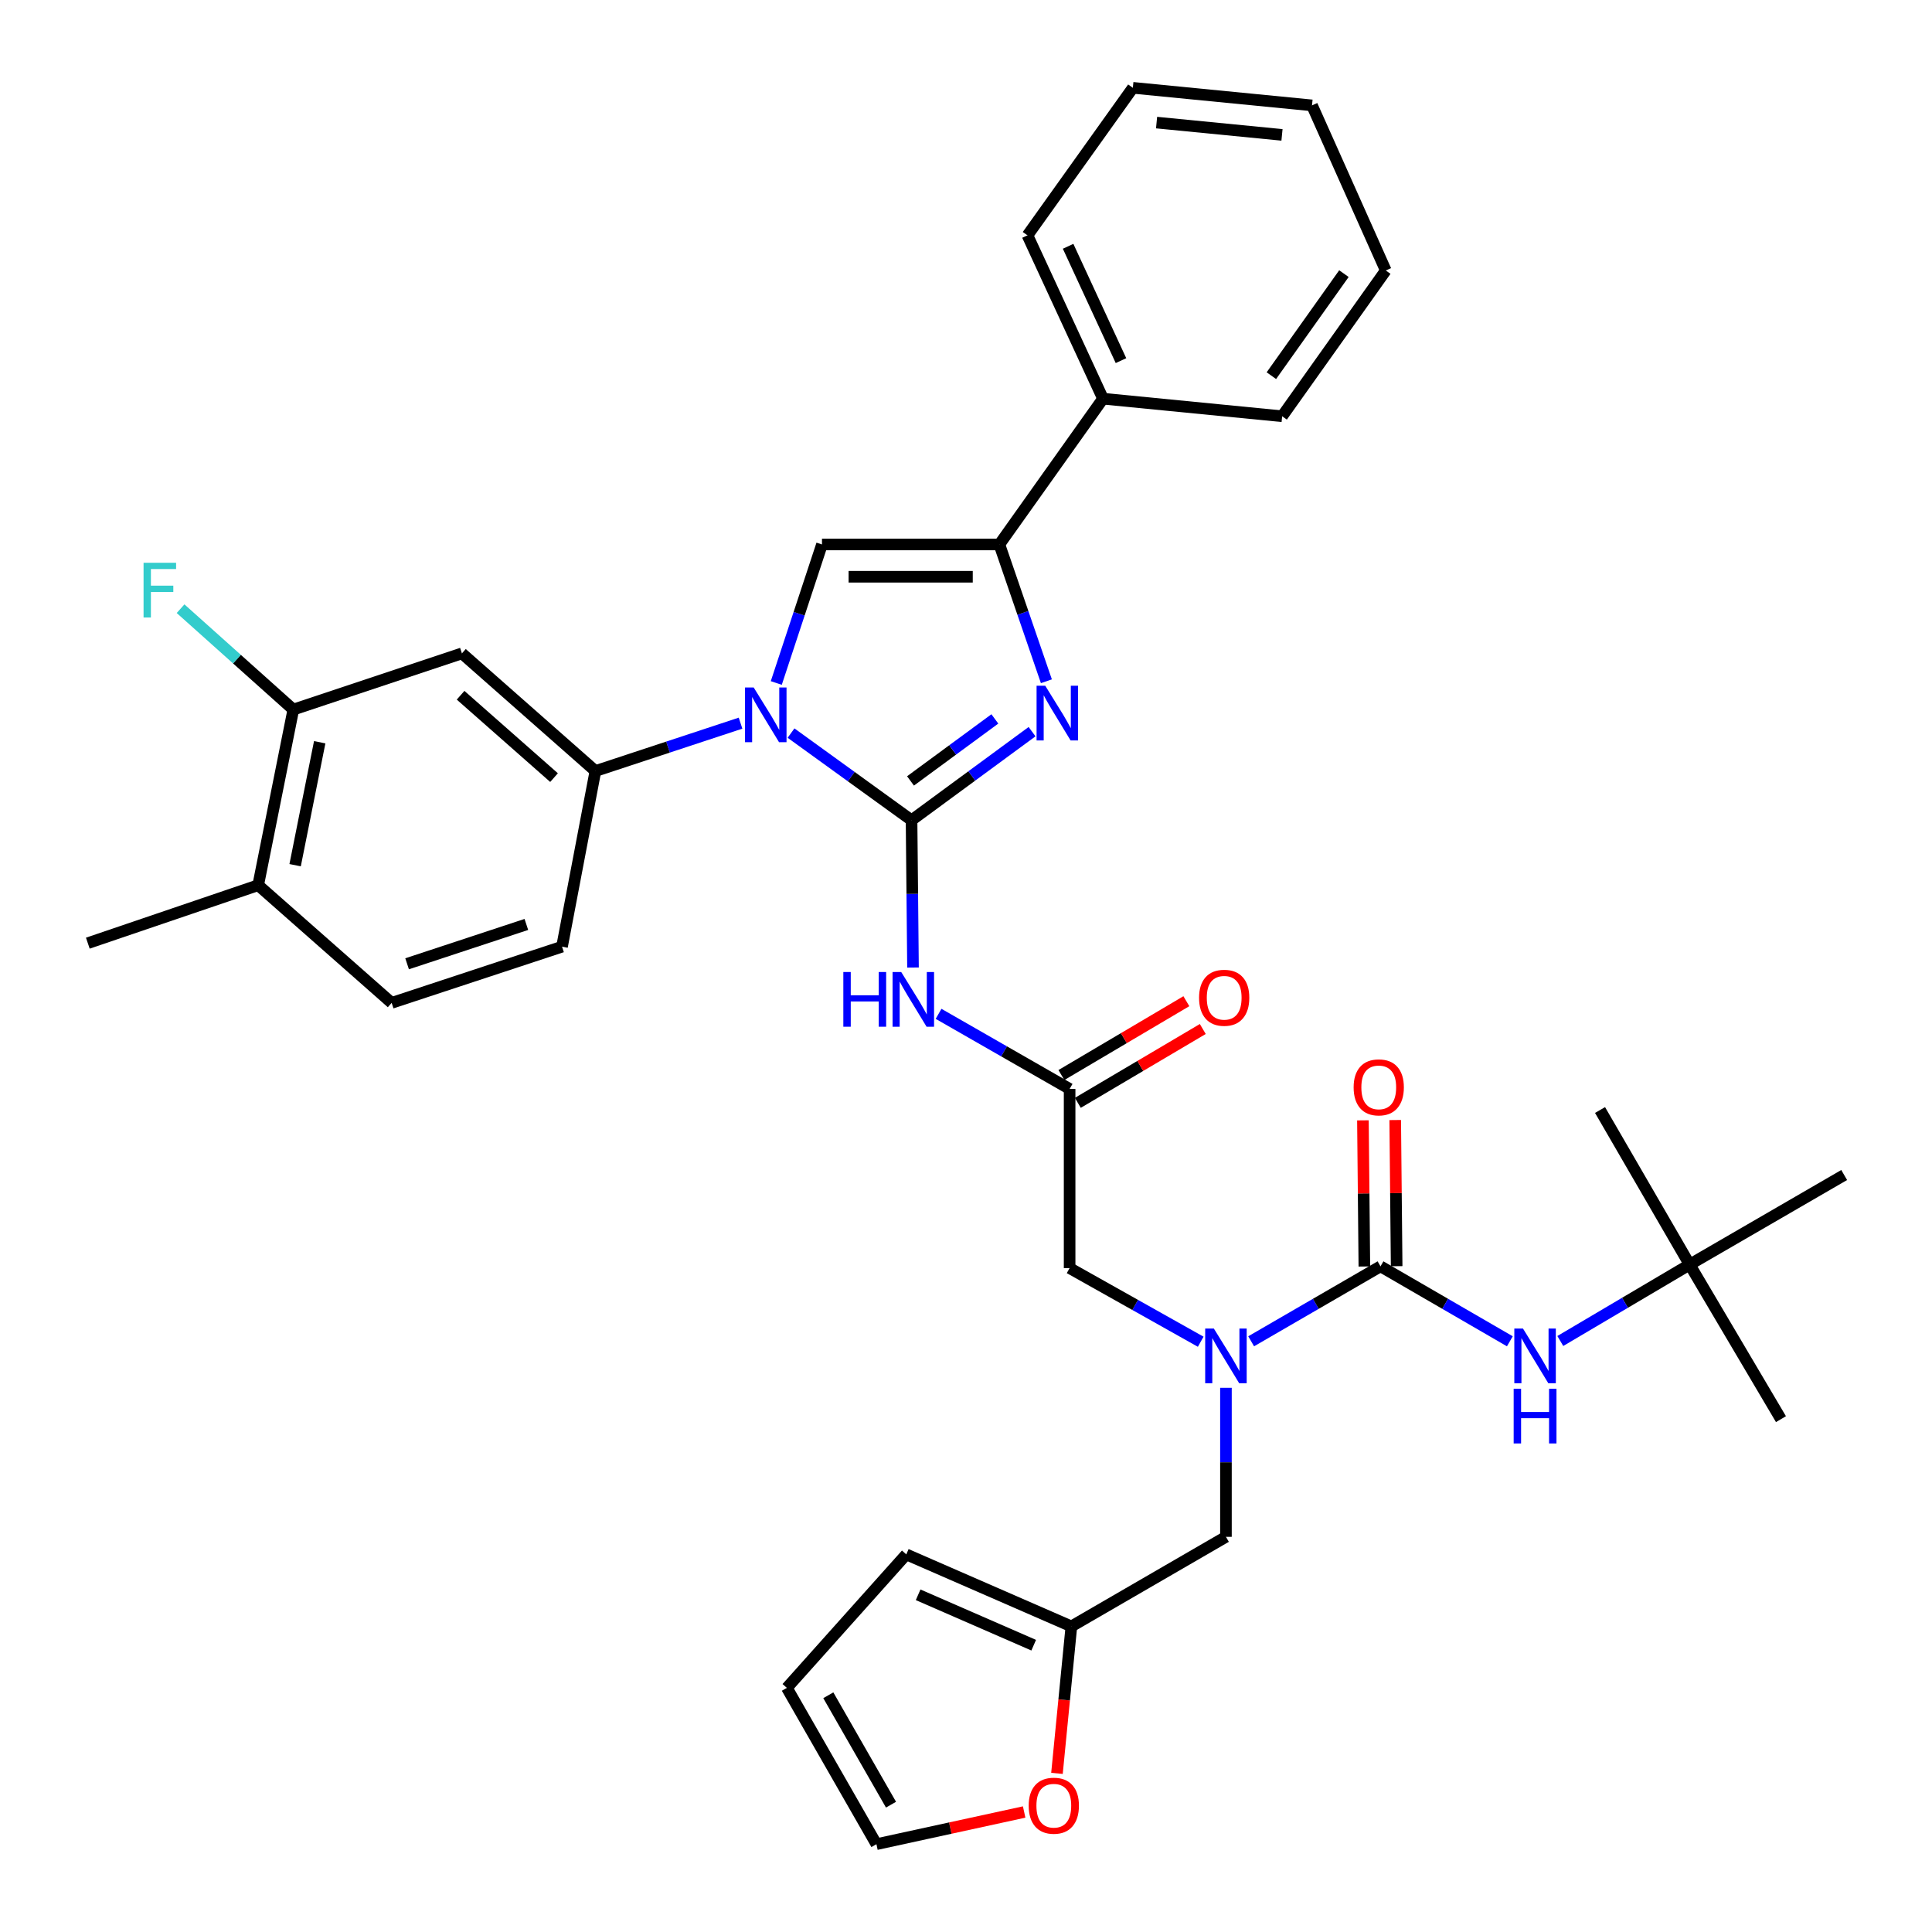 <?xml version='1.0' encoding='iso-8859-1'?>
<svg version='1.1' baseProfile='full'
              xmlns='http://www.w3.org/2000/svg'
                      xmlns:rdkit='http://www.rdkit.org/xml'
                      xmlns:xlink='http://www.w3.org/1999/xlink'
                  xml:space='preserve'
width='1000px' height='1000px' viewBox='0 0 1000 1000'>
<!-- END OF HEADER -->
<rect style='opacity:1.0;fill:#FFFFFF;stroke:none' width='1000' height='1000' x='0' y='0'> </rect>
<path class='bond-0' d='M 621.485,694.481 L 587.558,675.423' style='fill:none;fill-rule:evenodd;stroke:#0000FF;stroke-width:6px;stroke-linecap:butt;stroke-linejoin:miter;stroke-opacity:1' />
<path class='bond-0' d='M 587.558,675.423 L 553.632,656.365' style='fill:none;fill-rule:evenodd;stroke:#000000;stroke-width:6px;stroke-linecap:butt;stroke-linejoin:miter;stroke-opacity:1' />
<path class='bond-1' d='M 647.596,694.253 L 681.072,674.854' style='fill:none;fill-rule:evenodd;stroke:#0000FF;stroke-width:6px;stroke-linecap:butt;stroke-linejoin:miter;stroke-opacity:1' />
<path class='bond-1' d='M 681.072,674.854 L 714.547,655.455' style='fill:none;fill-rule:evenodd;stroke:#000000;stroke-width:6px;stroke-linecap:butt;stroke-linejoin:miter;stroke-opacity:1' />
<path class='bond-2' d='M 634.545,718.318 L 634.545,756.889' style='fill:none;fill-rule:evenodd;stroke:#0000FF;stroke-width:6px;stroke-linecap:butt;stroke-linejoin:miter;stroke-opacity:1' />
<path class='bond-2' d='M 634.545,756.889 L 634.545,795.46' style='fill:none;fill-rule:evenodd;stroke:#000000;stroke-width:6px;stroke-linecap:butt;stroke-linejoin:miter;stroke-opacity:1' />
<path class='bond-3' d='M 874.552,654.545 L 954.545,608.184' style='fill:none;fill-rule:evenodd;stroke:#000000;stroke-width:6px;stroke-linecap:butt;stroke-linejoin:miter;stroke-opacity:1' />
<path class='bond-4' d='M 874.552,654.545 L 921.824,734.548' style='fill:none;fill-rule:evenodd;stroke:#000000;stroke-width:6px;stroke-linecap:butt;stroke-linejoin:miter;stroke-opacity:1' />
<path class='bond-5' d='M 874.552,654.545 L 828.181,574.543' style='fill:none;fill-rule:evenodd;stroke:#000000;stroke-width:6px;stroke-linecap:butt;stroke-linejoin:miter;stroke-opacity:1' />
<path class='bond-6' d='M 874.552,654.545 L 841.083,674.322' style='fill:none;fill-rule:evenodd;stroke:#000000;stroke-width:6px;stroke-linecap:butt;stroke-linejoin:miter;stroke-opacity:1' />
<path class='bond-6' d='M 841.083,674.322 L 807.613,694.098' style='fill:none;fill-rule:evenodd;stroke:#0000FF;stroke-width:6px;stroke-linecap:butt;stroke-linejoin:miter;stroke-opacity:1' />
<path class='bond-7' d='M 714.547,655.455 L 748.023,674.854' style='fill:none;fill-rule:evenodd;stroke:#000000;stroke-width:6px;stroke-linecap:butt;stroke-linejoin:miter;stroke-opacity:1' />
<path class='bond-7' d='M 748.023,674.854 L 781.498,694.253' style='fill:none;fill-rule:evenodd;stroke:#0000FF;stroke-width:6px;stroke-linecap:butt;stroke-linejoin:miter;stroke-opacity:1' />
<path class='bond-8' d='M 722.904,655.373 L 722.532,617.551' style='fill:none;fill-rule:evenodd;stroke:#000000;stroke-width:6px;stroke-linecap:butt;stroke-linejoin:miter;stroke-opacity:1' />
<path class='bond-8' d='M 722.532,617.551 L 722.161,579.728' style='fill:none;fill-rule:evenodd;stroke:#FF0000;stroke-width:6px;stroke-linecap:butt;stroke-linejoin:miter;stroke-opacity:1' />
<path class='bond-8' d='M 706.191,655.537 L 705.82,617.715' style='fill:none;fill-rule:evenodd;stroke:#000000;stroke-width:6px;stroke-linecap:butt;stroke-linejoin:miter;stroke-opacity:1' />
<path class='bond-8' d='M 705.82,617.715 L 705.448,579.892' style='fill:none;fill-rule:evenodd;stroke:#FF0000;stroke-width:6px;stroke-linecap:butt;stroke-linejoin:miter;stroke-opacity:1' />
<path class='bond-9' d='M 530.103,937.888 L 491.87,946.217' style='fill:none;fill-rule:evenodd;stroke:#FF0000;stroke-width:6px;stroke-linecap:butt;stroke-linejoin:miter;stroke-opacity:1' />
<path class='bond-9' d='M 491.87,946.217 L 453.638,954.545' style='fill:none;fill-rule:evenodd;stroke:#000000;stroke-width:6px;stroke-linecap:butt;stroke-linejoin:miter;stroke-opacity:1' />
<path class='bond-10' d='M 547.084,917.896 L 550.813,879.858' style='fill:none;fill-rule:evenodd;stroke:#FF0000;stroke-width:6px;stroke-linecap:butt;stroke-linejoin:miter;stroke-opacity:1' />
<path class='bond-10' d='M 550.813,879.858 L 554.542,841.821' style='fill:none;fill-rule:evenodd;stroke:#000000;stroke-width:6px;stroke-linecap:butt;stroke-linejoin:miter;stroke-opacity:1' />
<path class='bond-11' d='M 453.638,954.545 L 407.277,873.642' style='fill:none;fill-rule:evenodd;stroke:#000000;stroke-width:6px;stroke-linecap:butt;stroke-linejoin:miter;stroke-opacity:1' />
<path class='bond-11' d='M 461.185,934.1 L 428.732,877.468' style='fill:none;fill-rule:evenodd;stroke:#000000;stroke-width:6px;stroke-linecap:butt;stroke-linejoin:miter;stroke-opacity:1' />
<path class='bond-12' d='M 485.8,524.761 L 519.716,544.197' style='fill:none;fill-rule:evenodd;stroke:#0000FF;stroke-width:6px;stroke-linecap:butt;stroke-linejoin:miter;stroke-opacity:1' />
<path class='bond-12' d='M 519.716,544.197 L 553.632,563.632' style='fill:none;fill-rule:evenodd;stroke:#000000;stroke-width:6px;stroke-linecap:butt;stroke-linejoin:miter;stroke-opacity:1' />
<path class='bond-13' d='M 472.567,500.793 L 472.193,462.67' style='fill:none;fill-rule:evenodd;stroke:#0000FF;stroke-width:6px;stroke-linecap:butt;stroke-linejoin:miter;stroke-opacity:1' />
<path class='bond-13' d='M 472.193,462.67 L 471.819,424.547' style='fill:none;fill-rule:evenodd;stroke:#000000;stroke-width:6px;stroke-linecap:butt;stroke-linejoin:miter;stroke-opacity:1' />
<path class='bond-14' d='M 557.883,570.827 L 590.223,551.718' style='fill:none;fill-rule:evenodd;stroke:#000000;stroke-width:6px;stroke-linecap:butt;stroke-linejoin:miter;stroke-opacity:1' />
<path class='bond-14' d='M 590.223,551.718 L 622.563,532.61' style='fill:none;fill-rule:evenodd;stroke:#FF0000;stroke-width:6px;stroke-linecap:butt;stroke-linejoin:miter;stroke-opacity:1' />
<path class='bond-14' d='M 549.381,556.438 L 581.721,537.329' style='fill:none;fill-rule:evenodd;stroke:#000000;stroke-width:6px;stroke-linecap:butt;stroke-linejoin:miter;stroke-opacity:1' />
<path class='bond-14' d='M 581.721,537.329 L 614.06,518.22' style='fill:none;fill-rule:evenodd;stroke:#FF0000;stroke-width:6px;stroke-linecap:butt;stroke-linejoin:miter;stroke-opacity:1' />
<path class='bond-15' d='M 553.632,563.632 L 553.632,656.365' style='fill:none;fill-rule:evenodd;stroke:#000000;stroke-width:6px;stroke-linecap:butt;stroke-linejoin:miter;stroke-opacity:1' />
<path class='bond-16' d='M 409.434,379.444 L 440.626,401.995' style='fill:none;fill-rule:evenodd;stroke:#0000FF;stroke-width:6px;stroke-linecap:butt;stroke-linejoin:miter;stroke-opacity:1' />
<path class='bond-16' d='M 440.626,401.995 L 471.819,424.547' style='fill:none;fill-rule:evenodd;stroke:#000000;stroke-width:6px;stroke-linecap:butt;stroke-linejoin:miter;stroke-opacity:1' />
<path class='bond-17' d='M 401.803,353.514 L 413.63,317.664' style='fill:none;fill-rule:evenodd;stroke:#0000FF;stroke-width:6px;stroke-linecap:butt;stroke-linejoin:miter;stroke-opacity:1' />
<path class='bond-17' d='M 413.63,317.664 L 425.457,281.813' style='fill:none;fill-rule:evenodd;stroke:#000000;stroke-width:6px;stroke-linecap:butt;stroke-linejoin:miter;stroke-opacity:1' />
<path class='bond-18' d='M 383.305,374.305 L 345.744,386.696' style='fill:none;fill-rule:evenodd;stroke:#0000FF;stroke-width:6px;stroke-linecap:butt;stroke-linejoin:miter;stroke-opacity:1' />
<path class='bond-18' d='M 345.744,386.696 L 308.183,399.087' style='fill:none;fill-rule:evenodd;stroke:#000000;stroke-width:6px;stroke-linecap:butt;stroke-linejoin:miter;stroke-opacity:1' />
<path class='bond-19' d='M 471.819,424.547 L 503.005,401.624' style='fill:none;fill-rule:evenodd;stroke:#000000;stroke-width:6px;stroke-linecap:butt;stroke-linejoin:miter;stroke-opacity:1' />
<path class='bond-19' d='M 503.005,401.624 L 534.191,378.701' style='fill:none;fill-rule:evenodd;stroke:#0000FF;stroke-width:6px;stroke-linecap:butt;stroke-linejoin:miter;stroke-opacity:1' />
<path class='bond-19' d='M 471.276,404.203 L 493.106,388.157' style='fill:none;fill-rule:evenodd;stroke:#000000;stroke-width:6px;stroke-linecap:butt;stroke-linejoin:miter;stroke-opacity:1' />
<path class='bond-19' d='M 493.106,388.157 L 514.936,372.111' style='fill:none;fill-rule:evenodd;stroke:#0000FF;stroke-width:6px;stroke-linecap:butt;stroke-linejoin:miter;stroke-opacity:1' />
<path class='bond-20' d='M 541.611,352.619 L 529.441,317.216' style='fill:none;fill-rule:evenodd;stroke:#0000FF;stroke-width:6px;stroke-linecap:butt;stroke-linejoin:miter;stroke-opacity:1' />
<path class='bond-20' d='M 529.441,317.216 L 517.271,281.813' style='fill:none;fill-rule:evenodd;stroke:#000000;stroke-width:6px;stroke-linecap:butt;stroke-linejoin:miter;stroke-opacity:1' />
<path class='bond-21' d='M 517.271,281.813 L 570.912,206.36' style='fill:none;fill-rule:evenodd;stroke:#000000;stroke-width:6px;stroke-linecap:butt;stroke-linejoin:miter;stroke-opacity:1' />
<path class='bond-22' d='M 517.271,281.813 L 425.457,281.813' style='fill:none;fill-rule:evenodd;stroke:#000000;stroke-width:6px;stroke-linecap:butt;stroke-linejoin:miter;stroke-opacity:1' />
<path class='bond-22' d='M 503.499,298.527 L 439.229,298.527' style='fill:none;fill-rule:evenodd;stroke:#000000;stroke-width:6px;stroke-linecap:butt;stroke-linejoin:miter;stroke-opacity:1' />
<path class='bond-23' d='M 717.277,139.998 L 663.636,215.451' style='fill:none;fill-rule:evenodd;stroke:#000000;stroke-width:6px;stroke-linecap:butt;stroke-linejoin:miter;stroke-opacity:1' />
<path class='bond-23' d='M 695.609,141.632 L 658.06,194.448' style='fill:none;fill-rule:evenodd;stroke:#000000;stroke-width:6px;stroke-linecap:butt;stroke-linejoin:miter;stroke-opacity:1' />
<path class='bond-24' d='M 717.277,139.998 L 679.096,54.545' style='fill:none;fill-rule:evenodd;stroke:#000000;stroke-width:6px;stroke-linecap:butt;stroke-linejoin:miter;stroke-opacity:1' />
<path class='bond-25' d='M 679.096,54.545 L 586.363,45.455' style='fill:none;fill-rule:evenodd;stroke:#000000;stroke-width:6px;stroke-linecap:butt;stroke-linejoin:miter;stroke-opacity:1' />
<path class='bond-25' d='M 663.555,69.815 L 598.642,63.452' style='fill:none;fill-rule:evenodd;stroke:#000000;stroke-width:6px;stroke-linecap:butt;stroke-linejoin:miter;stroke-opacity:1' />
<path class='bond-26' d='M 151.818,367.275 L 133.637,458.179' style='fill:none;fill-rule:evenodd;stroke:#000000;stroke-width:6px;stroke-linecap:butt;stroke-linejoin:miter;stroke-opacity:1' />
<path class='bond-26' d='M 165.48,384.189 L 152.754,447.821' style='fill:none;fill-rule:evenodd;stroke:#000000;stroke-width:6px;stroke-linecap:butt;stroke-linejoin:miter;stroke-opacity:1' />
<path class='bond-27' d='M 151.818,367.275 L 239.091,338.184' style='fill:none;fill-rule:evenodd;stroke:#000000;stroke-width:6px;stroke-linecap:butt;stroke-linejoin:miter;stroke-opacity:1' />
<path class='bond-28' d='M 151.818,367.275 L 122.641,341.168' style='fill:none;fill-rule:evenodd;stroke:#000000;stroke-width:6px;stroke-linecap:butt;stroke-linejoin:miter;stroke-opacity:1' />
<path class='bond-28' d='M 122.641,341.168 L 93.464,315.061' style='fill:none;fill-rule:evenodd;stroke:#33CCCC;stroke-width:6px;stroke-linecap:butt;stroke-linejoin:miter;stroke-opacity:1' />
<path class='bond-29' d='M 133.637,458.179 L 202.72,519.091' style='fill:none;fill-rule:evenodd;stroke:#000000;stroke-width:6px;stroke-linecap:butt;stroke-linejoin:miter;stroke-opacity:1' />
<path class='bond-30' d='M 133.637,458.179 L 45.455,488.18' style='fill:none;fill-rule:evenodd;stroke:#000000;stroke-width:6px;stroke-linecap:butt;stroke-linejoin:miter;stroke-opacity:1' />
<path class='bond-31' d='M 202.72,519.091 L 290.903,490' style='fill:none;fill-rule:evenodd;stroke:#000000;stroke-width:6px;stroke-linecap:butt;stroke-linejoin:miter;stroke-opacity:1' />
<path class='bond-31' d='M 210.712,498.855 L 272.44,478.491' style='fill:none;fill-rule:evenodd;stroke:#000000;stroke-width:6px;stroke-linecap:butt;stroke-linejoin:miter;stroke-opacity:1' />
<path class='bond-32' d='M 290.903,490 L 308.183,399.087' style='fill:none;fill-rule:evenodd;stroke:#000000;stroke-width:6px;stroke-linecap:butt;stroke-linejoin:miter;stroke-opacity:1' />
<path class='bond-33' d='M 308.183,399.087 L 239.091,338.184' style='fill:none;fill-rule:evenodd;stroke:#000000;stroke-width:6px;stroke-linecap:butt;stroke-linejoin:miter;stroke-opacity:1' />
<path class='bond-33' d='M 286.768,402.49 L 238.403,359.858' style='fill:none;fill-rule:evenodd;stroke:#000000;stroke-width:6px;stroke-linecap:butt;stroke-linejoin:miter;stroke-opacity:1' />
<path class='bond-34' d='M 586.363,45.455 L 531.821,121.817' style='fill:none;fill-rule:evenodd;stroke:#000000;stroke-width:6px;stroke-linecap:butt;stroke-linejoin:miter;stroke-opacity:1' />
<path class='bond-35' d='M 531.821,121.817 L 570.912,206.36' style='fill:none;fill-rule:evenodd;stroke:#000000;stroke-width:6px;stroke-linecap:butt;stroke-linejoin:miter;stroke-opacity:1' />
<path class='bond-35' d='M 552.855,127.484 L 580.219,186.664' style='fill:none;fill-rule:evenodd;stroke:#000000;stroke-width:6px;stroke-linecap:butt;stroke-linejoin:miter;stroke-opacity:1' />
<path class='bond-36' d='M 570.912,206.36 L 663.636,215.451' style='fill:none;fill-rule:evenodd;stroke:#000000;stroke-width:6px;stroke-linecap:butt;stroke-linejoin:miter;stroke-opacity:1' />
<path class='bond-37' d='M 407.277,873.642 L 469.089,804.55' style='fill:none;fill-rule:evenodd;stroke:#000000;stroke-width:6px;stroke-linecap:butt;stroke-linejoin:miter;stroke-opacity:1' />
<path class='bond-38' d='M 469.089,804.55 L 554.542,841.821' style='fill:none;fill-rule:evenodd;stroke:#000000;stroke-width:6px;stroke-linecap:butt;stroke-linejoin:miter;stroke-opacity:1' />
<path class='bond-38' d='M 475.225,825.461 L 535.042,851.55' style='fill:none;fill-rule:evenodd;stroke:#000000;stroke-width:6px;stroke-linecap:butt;stroke-linejoin:miter;stroke-opacity:1' />
<path class='bond-39' d='M 554.542,841.821 L 634.545,795.46' style='fill:none;fill-rule:evenodd;stroke:#000000;stroke-width:6px;stroke-linecap:butt;stroke-linejoin:miter;stroke-opacity:1' />
<path  class='atom-0' d='M 628.285 687.657
L 637.565 702.657
Q 638.485 704.137, 639.965 706.817
Q 641.445 709.497, 641.525 709.657
L 641.525 687.657
L 645.285 687.657
L 645.285 715.977
L 641.405 715.977
L 631.445 699.577
Q 630.285 697.657, 629.045 695.457
Q 627.845 693.257, 627.485 692.577
L 627.485 715.977
L 623.805 715.977
L 623.805 687.657
L 628.285 687.657
' fill='#0000FF'/>
<path  class='atom-3' d='M 788.29 687.657
L 797.57 702.657
Q 798.49 704.137, 799.97 706.817
Q 801.45 709.497, 801.53 709.657
L 801.53 687.657
L 805.29 687.657
L 805.29 715.977
L 801.41 715.977
L 791.45 699.577
Q 790.29 697.657, 789.05 695.457
Q 787.85 693.257, 787.49 692.577
L 787.49 715.977
L 783.81 715.977
L 783.81 687.657
L 788.29 687.657
' fill='#0000FF'/>
<path  class='atom-3' d='M 783.47 718.809
L 787.31 718.809
L 787.31 730.849
L 801.79 730.849
L 801.79 718.809
L 805.63 718.809
L 805.63 747.129
L 801.79 747.129
L 801.79 734.049
L 787.31 734.049
L 787.31 747.129
L 783.47 747.129
L 783.47 718.809
' fill='#0000FF'/>
<path  class='atom-4' d='M 700.637 562.812
Q 700.637 556.012, 703.997 552.212
Q 707.357 548.412, 713.637 548.412
Q 719.917 548.412, 723.277 552.212
Q 726.637 556.012, 726.637 562.812
Q 726.637 569.692, 723.237 573.612
Q 719.837 577.492, 713.637 577.492
Q 707.397 577.492, 703.997 573.612
Q 700.637 569.732, 700.637 562.812
M 713.637 574.292
Q 717.957 574.292, 720.277 571.412
Q 722.637 568.492, 722.637 562.812
Q 722.637 557.252, 720.277 554.452
Q 717.957 551.612, 713.637 551.612
Q 709.317 551.612, 706.957 554.412
Q 704.637 557.212, 704.637 562.812
Q 704.637 568.532, 706.957 571.412
Q 709.317 574.292, 713.637 574.292
' fill='#FF0000'/>
<path  class='atom-7' d='M 532.452 934.625
Q 532.452 927.825, 535.812 924.025
Q 539.172 920.225, 545.452 920.225
Q 551.732 920.225, 555.092 924.025
Q 558.452 927.825, 558.452 934.625
Q 558.452 941.505, 555.052 945.425
Q 551.652 949.305, 545.452 949.305
Q 539.212 949.305, 535.812 945.425
Q 532.452 941.545, 532.452 934.625
M 545.452 946.105
Q 549.772 946.105, 552.092 943.225
Q 554.452 940.305, 554.452 934.625
Q 554.452 929.065, 552.092 926.265
Q 549.772 923.425, 545.452 923.425
Q 541.132 923.425, 538.772 926.225
Q 536.452 929.025, 536.452 934.625
Q 536.452 940.345, 538.772 943.225
Q 541.132 946.105, 545.452 946.105
' fill='#FF0000'/>
<path  class='atom-9' d='M 436.509 503.111
L 440.349 503.111
L 440.349 515.151
L 454.829 515.151
L 454.829 503.111
L 458.669 503.111
L 458.669 531.431
L 454.829 531.431
L 454.829 518.351
L 440.349 518.351
L 440.349 531.431
L 436.509 531.431
L 436.509 503.111
' fill='#0000FF'/>
<path  class='atom-9' d='M 466.469 503.111
L 475.749 518.111
Q 476.669 519.591, 478.149 522.271
Q 479.629 524.951, 479.709 525.111
L 479.709 503.111
L 483.469 503.111
L 483.469 531.431
L 479.589 531.431
L 469.629 515.031
Q 468.469 513.111, 467.229 510.911
Q 466.029 508.711, 465.669 508.031
L 465.669 531.431
L 461.989 531.431
L 461.989 503.111
L 466.469 503.111
' fill='#0000FF'/>
<path  class='atom-11' d='M 620.635 516.441
Q 620.635 509.641, 623.995 505.841
Q 627.355 502.041, 633.635 502.041
Q 639.915 502.041, 643.275 505.841
Q 646.635 509.641, 646.635 516.441
Q 646.635 523.321, 643.235 527.241
Q 639.835 531.121, 633.635 531.121
Q 627.395 531.121, 623.995 527.241
Q 620.635 523.361, 620.635 516.441
M 633.635 527.921
Q 637.955 527.921, 640.275 525.041
Q 642.635 522.121, 642.635 516.441
Q 642.635 510.881, 640.275 508.081
Q 637.955 505.241, 633.635 505.241
Q 629.315 505.241, 626.955 508.041
Q 624.635 510.841, 624.635 516.441
Q 624.635 522.161, 626.955 525.041
Q 629.315 527.921, 633.635 527.921
' fill='#FF0000'/>
<path  class='atom-13' d='M 390.106 355.836
L 399.386 370.836
Q 400.306 372.316, 401.786 374.996
Q 403.266 377.676, 403.346 377.836
L 403.346 355.836
L 407.106 355.836
L 407.106 384.156
L 403.226 384.156
L 393.266 367.756
Q 392.106 365.836, 390.866 363.636
Q 389.666 361.436, 389.306 360.756
L 389.306 384.156
L 385.626 384.156
L 385.626 355.836
L 390.106 355.836
' fill='#0000FF'/>
<path  class='atom-15' d='M 541.012 354.926
L 550.292 369.926
Q 551.212 371.406, 552.692 374.086
Q 554.172 376.766, 554.252 376.926
L 554.252 354.926
L 558.012 354.926
L 558.012 383.246
L 554.132 383.246
L 544.172 366.846
Q 543.012 364.926, 541.772 362.726
Q 540.572 360.526, 540.212 359.846
L 540.212 383.246
L 536.532 383.246
L 536.532 354.926
L 541.012 354.926
' fill='#0000FF'/>
<path  class='atom-27' d='M 74.306 291.293
L 91.146 291.293
L 91.146 294.533
L 78.106 294.533
L 78.106 303.133
L 89.706 303.133
L 89.706 306.413
L 78.106 306.413
L 78.106 319.613
L 74.306 319.613
L 74.306 291.293
' fill='#33CCCC'/>
</svg>
